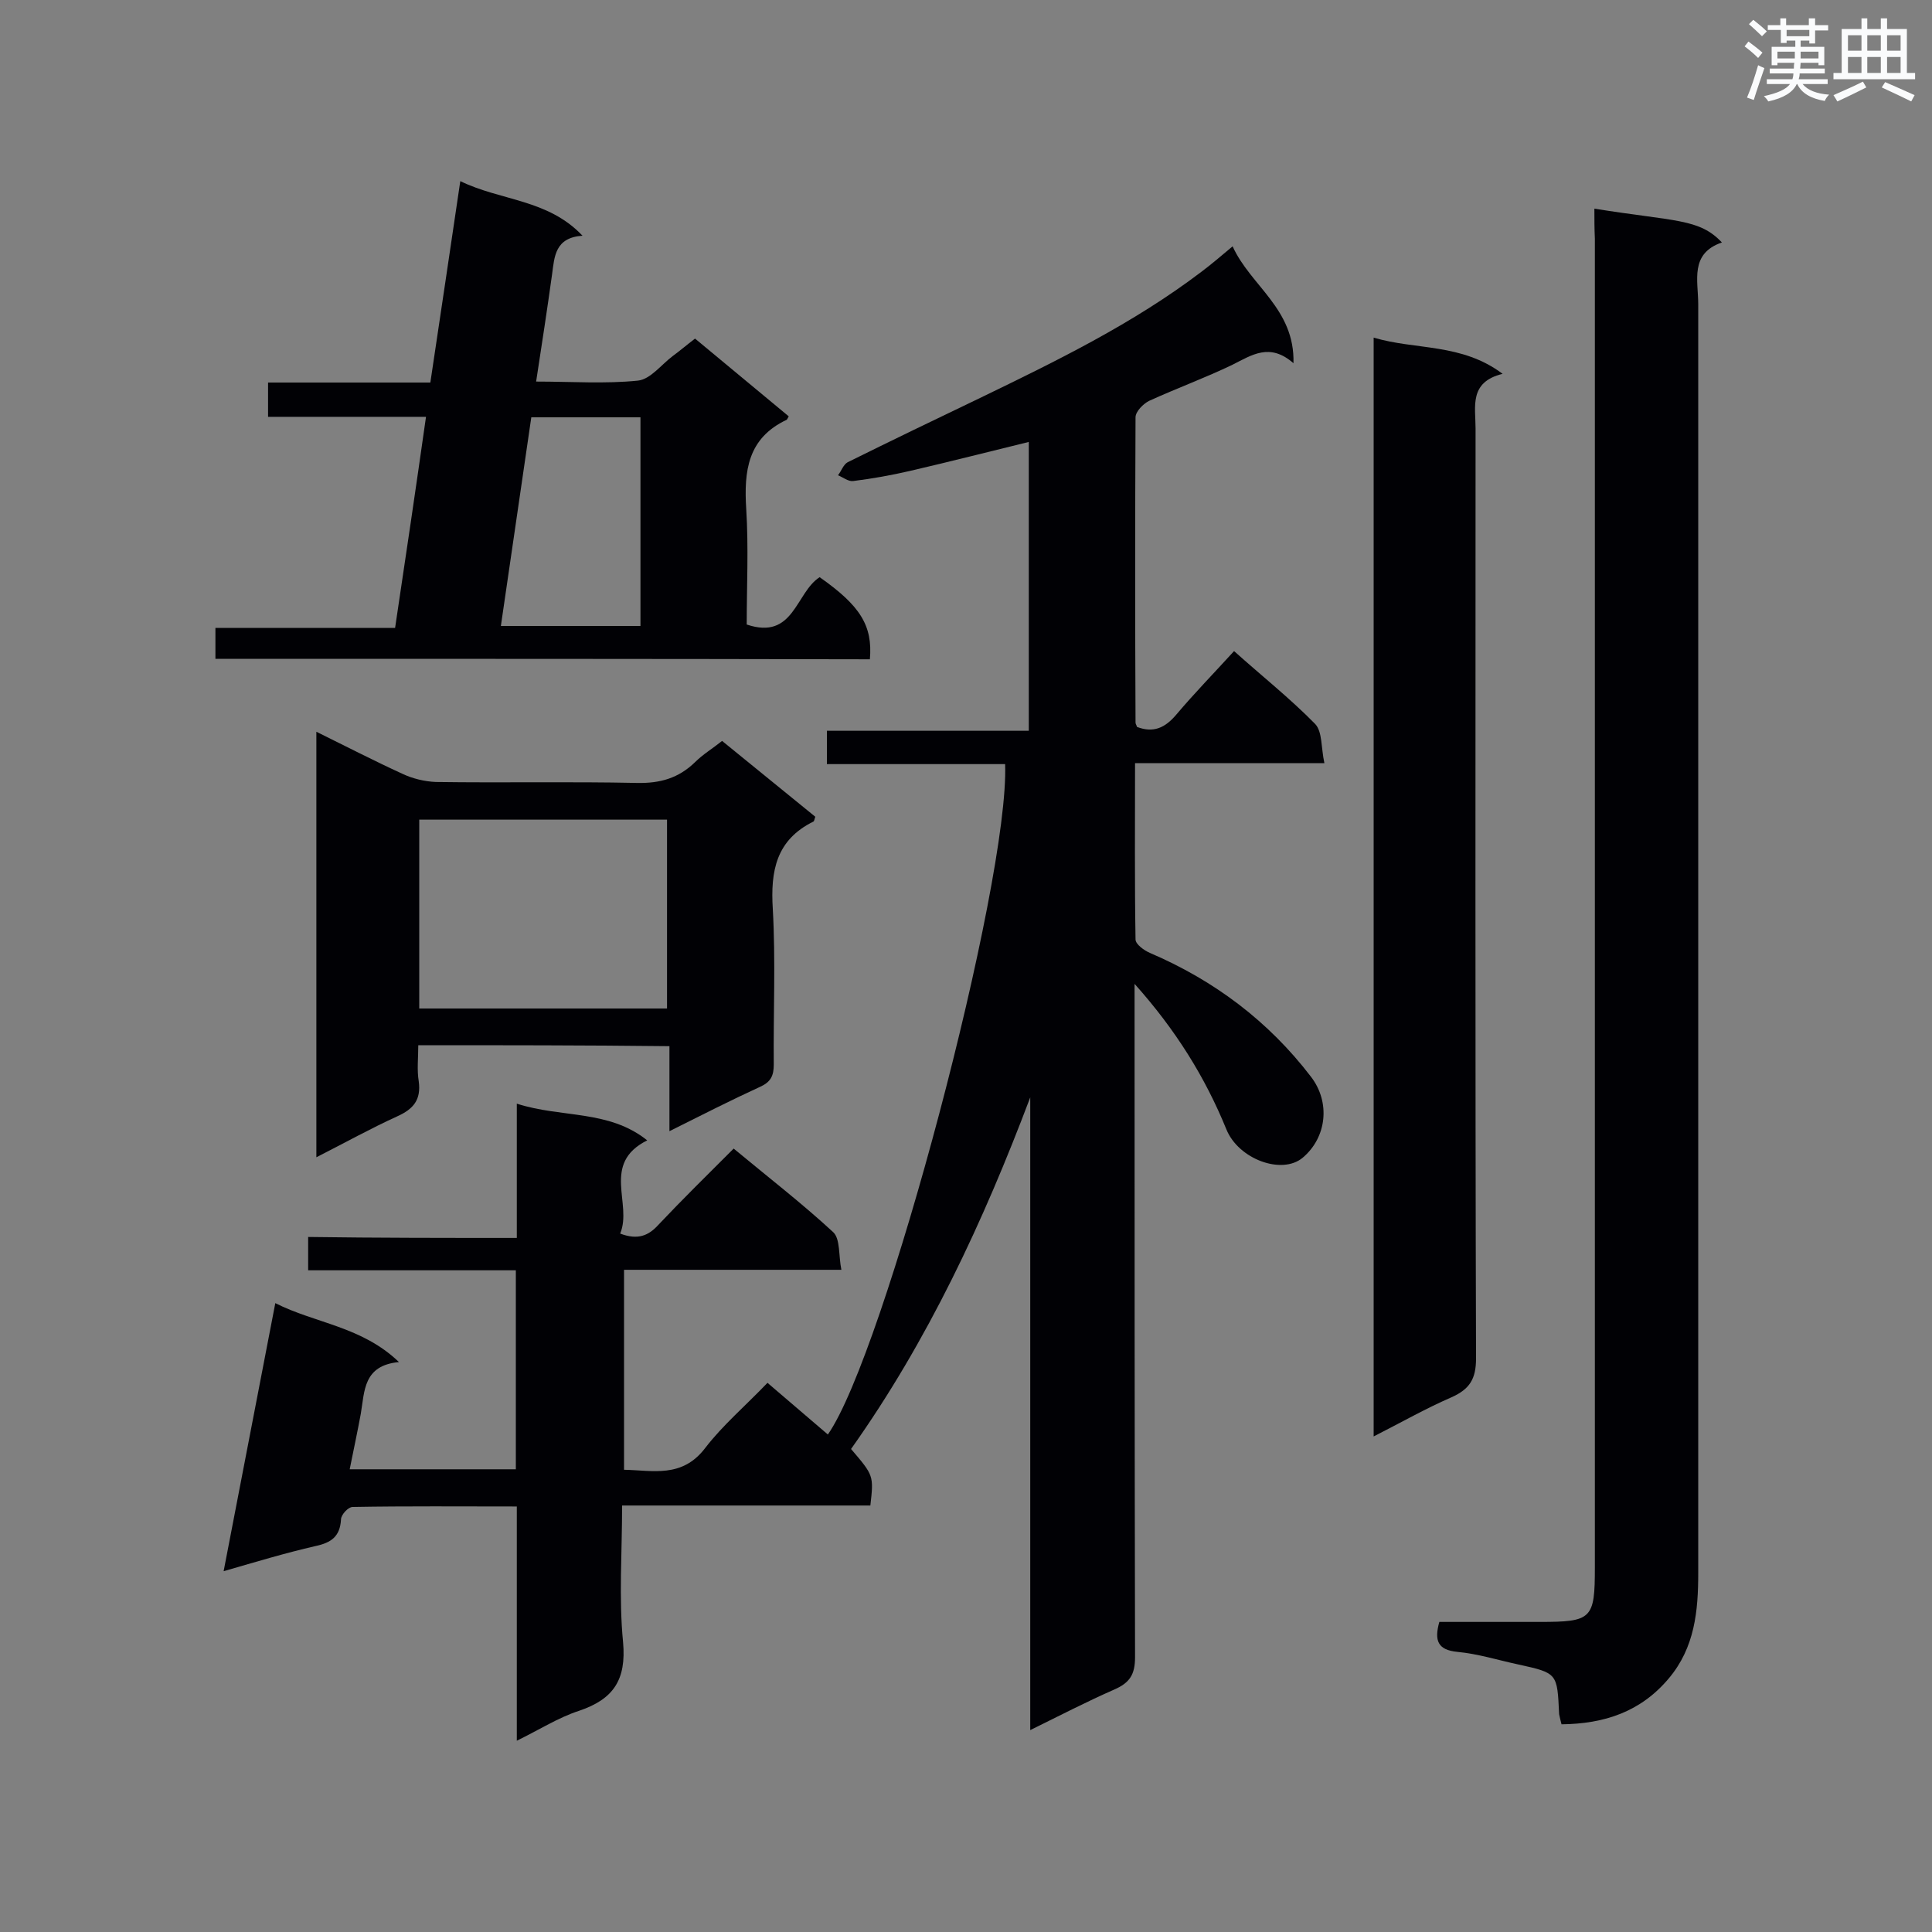 <svg enable-background="new 0 0 400 400" viewBox="0 0 400 400" xmlns="http://www.w3.org/2000/svg"><rect x="0" y="0" width="400" height="400" fill="#808080" stroke="none"/><g fill="#010105"><path d="m107 256.3c0-9.3 0-18.1 0-27.8 9.3 3 19 1.2 27 7.6-9.6 4.8-3 13.1-5.6 19.3 3.7 1.4 5.9.4 7.9-1.8 5-5.3 10.2-10.4 15.6-15.8 7.1 5.9 14.1 11.3 20.6 17.3 1.5 1.4 1.1 4.9 1.7 7.8-15.5 0-30.1 0-45 0v41.4c5.9.1 12 1.8 16.8-4.5 3.6-4.7 8.3-8.7 12.9-13.5 4.3 3.7 8.4 7.2 12.5 10.7 11.7-16.7 37.6-114.3 36.7-138.8-12.2 0-24.5 0-36.9 0 0-2.5 0-4.4 0-6.9h41.8c0-20.2 0-39.9 0-59.8-8.2 2-16.4 4.1-24.6 6-3.9.9-7.8 1.6-11.8 2.1-1 .1-2.1-.8-3.1-1.2.7-.9 1.1-2.2 2-2.7 9.1-4.5 18.2-8.9 27.4-13.3 15.9-7.7 31.7-15.4 45.8-26.1 2-1.5 4-3.2 6.5-5.3 3.7 8.2 12.9 12.9 12.6 24.2-4.9-4.3-8.6-1.7-12.6.3-5.6 2.7-11.6 4.9-17.3 7.5-1.2.6-2.8 2.2-2.8 3.4-.1 21.1-.1 42.1 0 63.2 0 .3.2.5.3.9 3.4 1.3 5.8.2 8.1-2.5 3.8-4.5 7.9-8.7 12-13.2 5.8 5.2 11.6 9.8 16.8 15.1 1.5 1.6 1.2 4.9 1.9 8.1-13.5 0-26.1 0-39.2 0 0 12.5-.1 24.5.1 36.5 0 1 1.8 2.3 3 2.8 13.3 5.7 24.5 14.1 33.3 25.6 4.1 5.3 3.3 12.6-1.7 16.8-4.3 3.6-13.3.3-15.8-5.9-4.4-10.8-10.5-20.6-19-30.1v5.3c0 44.7 0 89.4.1 134.1 0 3.6-1.1 5.3-4.3 6.7-5.7 2.5-11.3 5.4-17.4 8.4 0-22.5 0-44.2 0-65.9s0-43.4 0-65.1c-9.7 25.7-21.2 50.4-37.1 72.8 4.7 5.5 4.7 5.5 4 11.7-16.9 0-33.9 0-51.4 0 0 9.8-.7 19.1.2 28.3.7 7.8-2 11.8-9.1 14.2-4.3 1.4-8.2 3.9-12.9 6.2 0-16.5 0-32.4 0-48.5-11.7 0-22.8-.1-34 .1-.9 0-2.4 1.6-2.4 2.6-.2 3.5-2 4.8-5.3 5.5-6.1 1.4-12.1 3.2-19 5.2 3.6-18.7 7.1-36.8 10.7-55.5 8.3 4.2 17.9 4.8 25.6 12.2-7.4.7-7.1 6-7.9 10.7-.7 3.8-1.5 7.5-2.3 11.5h34.4c0-13.8 0-27.3 0-41.2-14.4 0-28.5 0-43 0 0-2.4 0-4.4 0-6.9 14.2.2 28.5.2 43.2.2z"/><path d="m330.1 43.2c16.8 2.7 21.7 2 26.4 7-6.7 2.3-4.9 7.9-4.9 12.8v262.7c0 7.8-.7 15.4-6.1 21.8-5.8 6.9-13.3 9.4-22.2 9.5-.2-.8-.4-1.5-.5-2.1-.4-8.5-.3-8.5-8.5-10.3-4.2-.9-8.3-2.2-12.6-2.6-4-.4-4.8-2.3-3.7-6.2h20.8c10.8 0 11.4-.6 11.4-11.3 0-91.7 0-183.4 0-275.1-.1-2.1-.1-3.9-.1-6.2z"/><path d="m284.4 69.9c8.7 2.6 18.2 1.1 26.7 7.5-7 1.7-5.6 6.8-5.6 11.3 0 64.2-.1 128.3.1 192.5 0 4.3-1.3 6.4-5.1 8.1-5.3 2.3-10.4 5.2-16.1 8.1 0-76.1 0-151.5 0-227.5z"/><path d="m44.6 136.4c0-2.1 0-4 0-6.4h37.2c2.2-14.7 4.3-28.9 6.4-43.7-11.1 0-21.7 0-32.7 0 0-2.5 0-4.6 0-7.1h33.6c2.1-14 4.1-27.5 6.2-41.7 8.4 4.1 18.1 3.7 25.3 11.3-5.7.4-5.8 4.3-6.3 8-1 7.2-2.1 14.4-3.3 22.2 7.3 0 14.3.5 21.1-.2 2.6-.3 4.8-3.3 7.2-5.1 1.5-1.1 2.9-2.3 4.6-3.6 6.5 5.4 13 10.8 19.4 16.1-.3.5-.3.6-.4.7-8.1 3.8-8.9 10.6-8.4 18.5.5 8 .1 16 .1 23.9 9.8 3.3 10.1-6.6 15.1-9.8 8.4 5.9 11 10 10.4 17-44.9-.1-90.1-.1-135.5-.1zm65.4-50c-2.1 14.5-4.2 28.7-6.3 43.2h28.9c0-14.5 0-28.7 0-43.2-7.5 0-14.8 0-22.6 0z"/><path d="m86.6 216.4c0 2.7-.3 5.1.1 7.5.5 3.8-1.1 5.7-4.4 7.2-5.5 2.5-10.9 5.5-16.8 8.5 0-29.6 0-58.6 0-88.1 6.1 3 11.9 6 17.8 8.7 2.1 1 4.6 1.6 6.9 1.7 13.9.2 27.8-.1 41.7.2 4.8.1 8.6-1 12-4.3 1.6-1.6 3.6-2.8 5.6-4.4 6.5 5.3 12.9 10.5 19.3 15.7-.2.5-.2.9-.4 1-7.7 3.8-8.9 10.2-8.4 18.1.6 10.7.1 21.5.2 32.2 0 2.3-.6 3.6-2.8 4.6-6.1 2.8-12 5.8-18.8 9.2 0-6.2 0-11.8 0-17.6-17.6-.2-34.4-.2-52-.2zm.2-7.6h51.3c0-13.2 0-26.1 0-39.1-17.3 0-34.2 0-51.3 0z"/></g><path d="m361.2 9.6.8-1c.9.7 1.9 1.4 2.9 2.3l-.9 1.1c-1-1-2-1.8-2.8-2.4zm.5 10.6c.9-2.1 1.6-4.3 2.3-6.7.4.2.8.4 1.3.6-.7 2.1-1.5 4.3-2.2 6.6zm.4-15.2.9-.9c1 .8 2 1.6 2.8 2.4l-1 1c-.9-.9-1.8-1.7-2.7-2.5zm12.5-1.2h1.2v1.4h2.7v1.1h-2.7v2.7h-1.2v-.6h-1.8v1.3h4.9v3.8h-1.2v-.5h-3.7c0 .4-.1.9-.1 1.2h5.1v1h-5.2c0 .5-.1.9-.2 1.2h6v1h-5.2c1.1 1.3 2.9 2 5.5 2.2-.4.4-.7.8-.9 1.3-2.9-.5-4.8-1.6-5.7-3.5h-.1c-.8 1.7-2.7 2.9-5.9 3.6-.2-.4-.6-.8-.9-1.1 2.8-.6 4.6-1.4 5.4-2.5h-4.8v-1h5.3c.1-.3.2-.7.2-1.2h-4.9v-1h5c0-.4 0-.8.1-1.2h-3.5v.5h-1.2v-3.8h4.9v-1.3h-1.8v.5h-1.2v-2.7h-2.7v-1h2.6v-1.4h1.2v1.4h4.7v-1.4zm-6.6 8.3h3.6c0-.4 0-.9 0-1.4h-3.6zm1.9-4.6h4.7v-1.3h-4.7zm6.6 3.2h-3.7v1.4h3.7z" fill="#fafbfc"/><path d="m385.3 3.8h1.3v2.2h2.8v-2.2h1.3v2.2h4.1v9.1h1.7v1.3h-16.9v-1.3h1.7v-9.1h4.1v-2.2zm.4 13.1.7 1.2c-1.8.9-3.8 1.9-6 2.9-.2-.4-.5-.8-.8-1.3 2.3-1 4.3-1.9 6.1-2.8zm-3.1-6.4h2.8v-3.2h-2.8zm0 4.6h2.8v-3.3h-2.8zm4-4.6h2.8v-3.2h-2.8zm0 4.6h2.8v-3.3h-2.8zm3.7 1.9c2.1.9 4.1 1.8 6.1 2.7l-.7 1.3c-2.2-1.1-4.2-2-6.1-2.9zm3.2-9.7h-2.8v3.2h2.8zm-2.8 7.8h2.8v-3.3h-2.8z" fill="#fafbfc"/></svg>